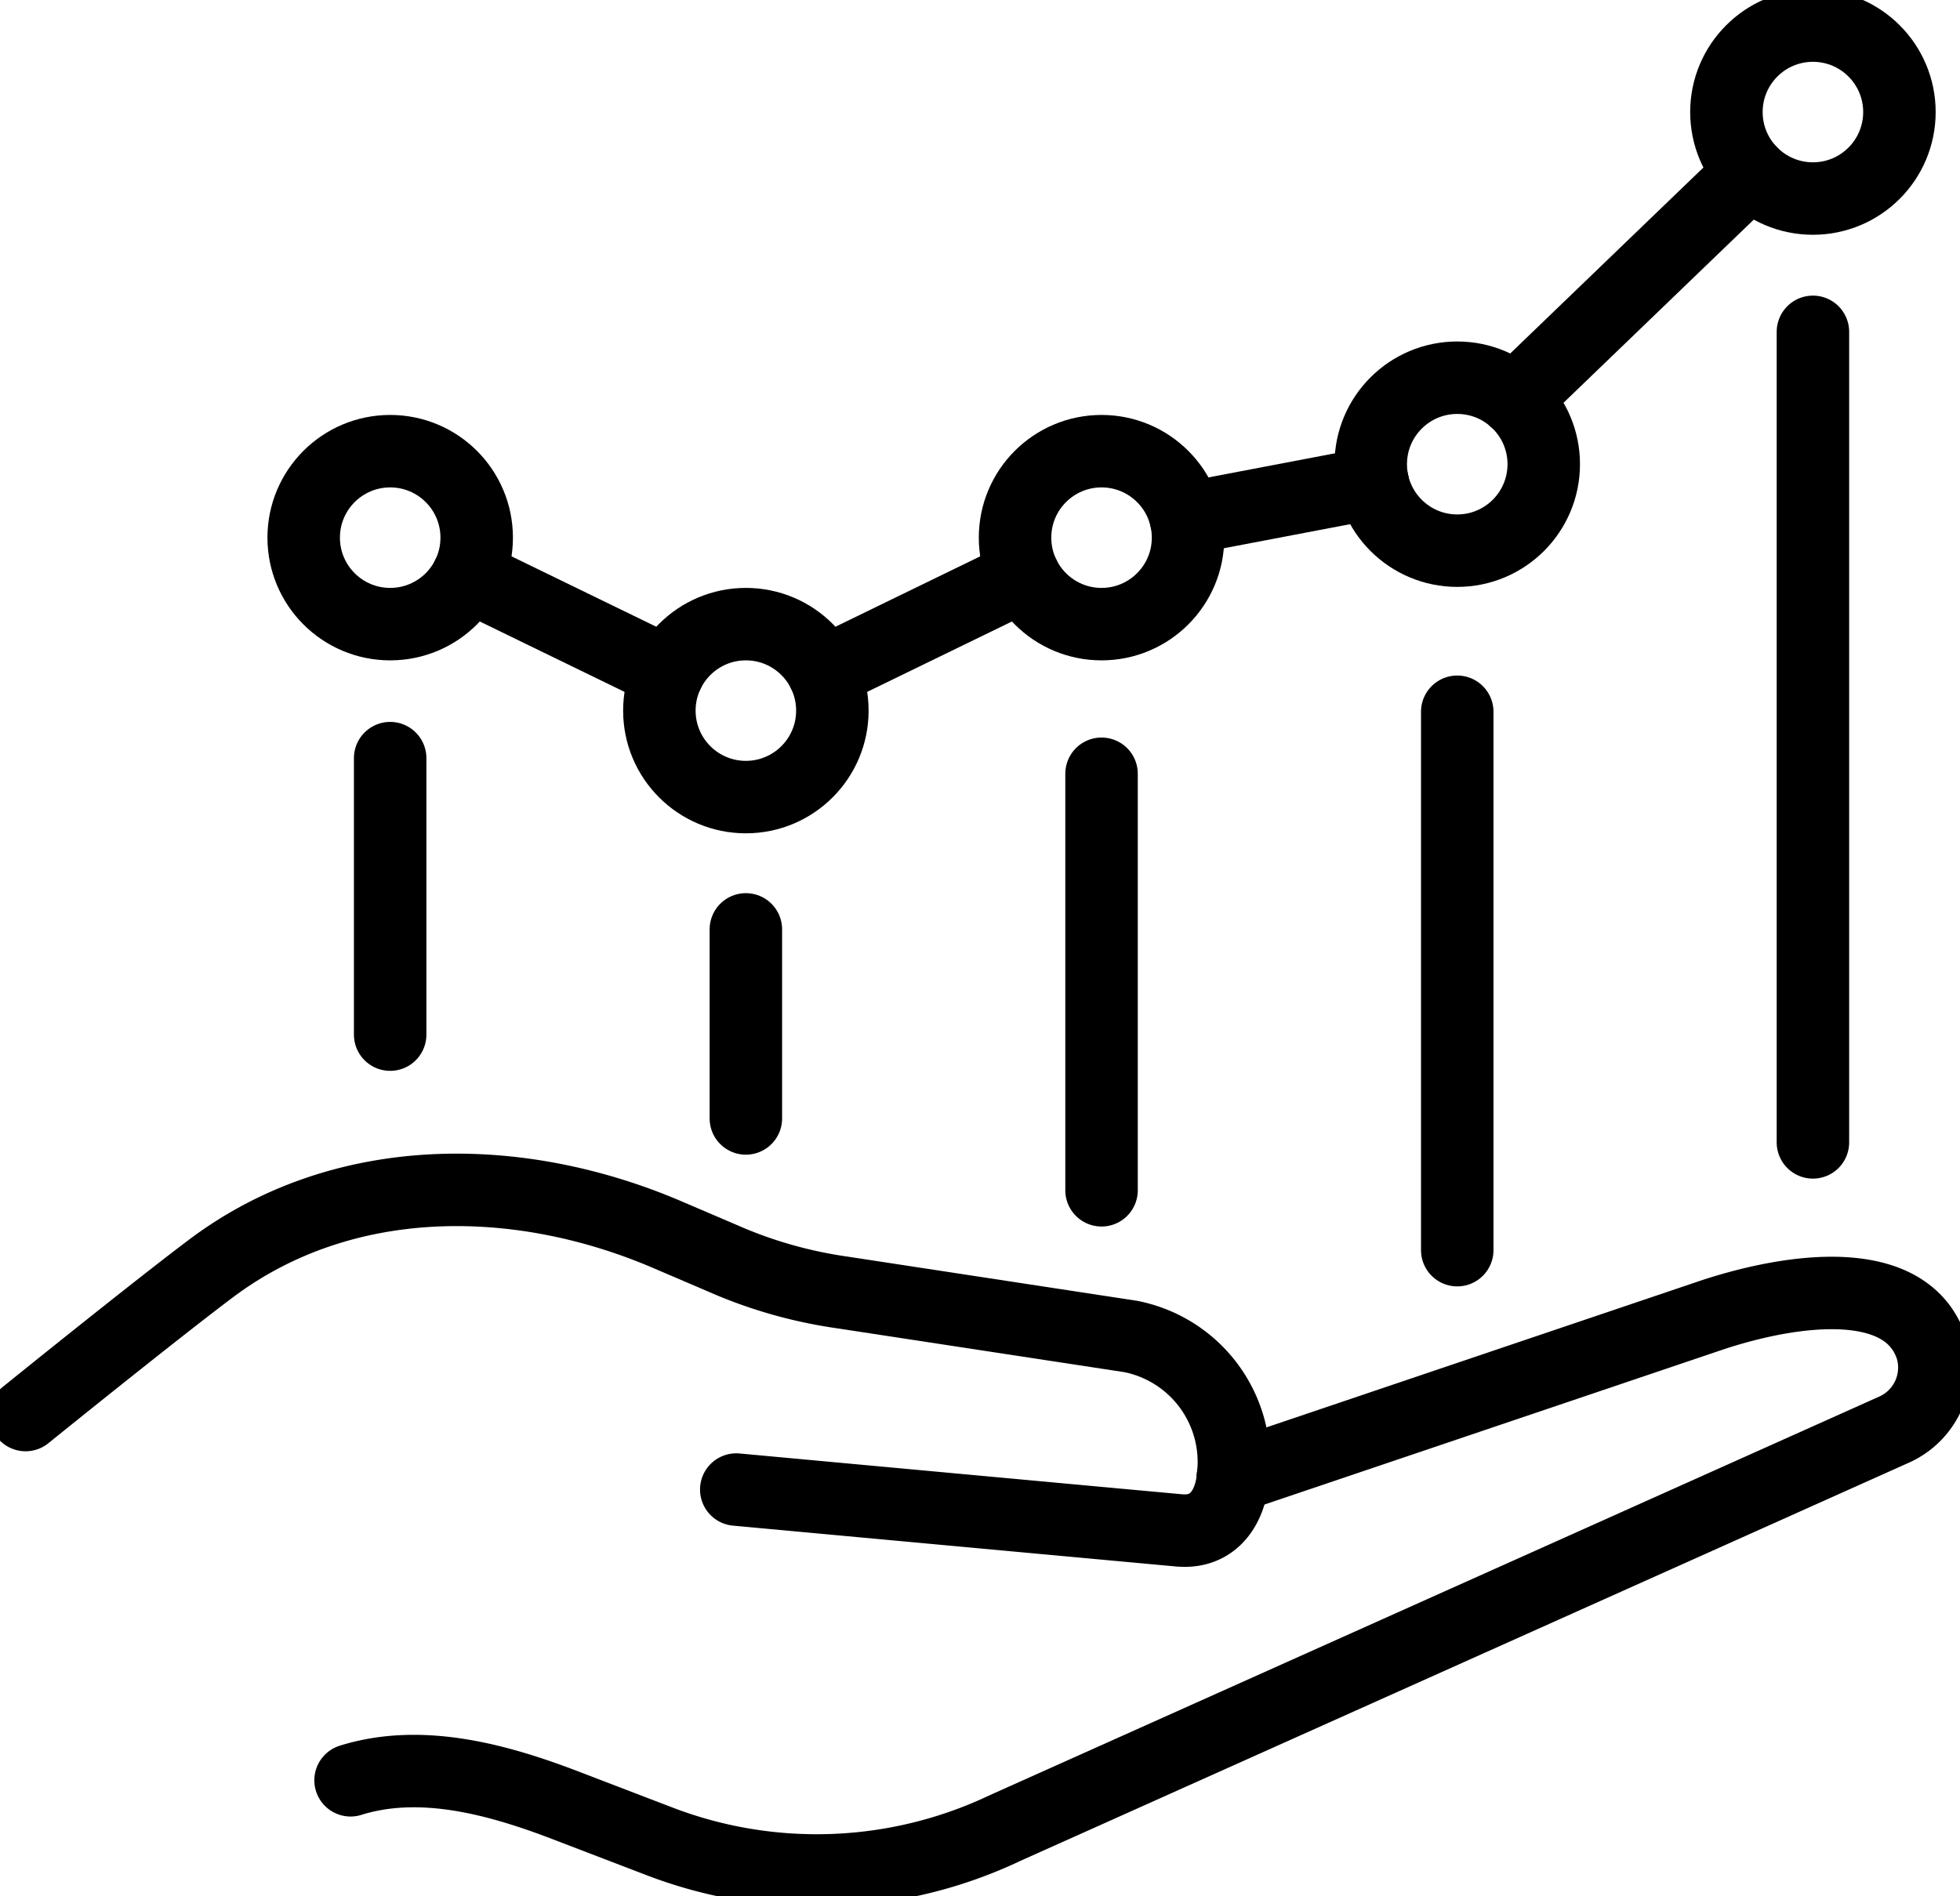<svg xmlns="http://www.w3.org/2000/svg" xmlns:xlink="http://www.w3.org/1999/xlink" width="70.31" height="68.039" viewBox="0 0 70.31 68.039">
  <defs>
    <clipPath id="clip-path">
      <rect id="Rectangle_9977" data-name="Rectangle 9977" width="70.31" height="68.039" fill="none" stroke="#000" stroke-width="2.6"/>
    </clipPath>
  </defs>
  <g id="Group_18340" data-name="Group 18340" transform="translate(0 0)">
    <line id="Line_2677" data-name="Line 2677" y1="9.921" transform="translate(13.996 27.203)" fill="none" stroke="#000" stroke-linecap="round" stroke-linejoin="round" stroke-width="2.6"/>
    <line id="Line_2678" data-name="Line 2678" y1="6.784" transform="translate(26.756 33.348)" fill="none" stroke="#000" stroke-linecap="round" stroke-linejoin="round" stroke-width="2.6"/>
    <line id="Line_2679" data-name="Line 2679" y1="14.946" transform="translate(39.515 27.764)" fill="none" stroke="#000" stroke-linecap="round" stroke-linejoin="round" stroke-width="2.6"/>
    <line id="Line_2680" data-name="Line 2680" y1="19.319" transform="translate(52.275 25.539)" fill="none" stroke="#000" stroke-linecap="round" stroke-linejoin="round" stroke-width="2.6"/>
    <line id="Line_2681" data-name="Line 2681" y1="29.084" transform="translate(65.034 11.907)" fill="none" stroke="#000" stroke-linecap="round" stroke-linejoin="round" stroke-width="2.6"/>
    <g id="Group_18339" data-name="Group 18339" transform="translate(0 0)">
      <g id="Group_18338" data-name="Group 18338" clip-path="url(#clip-path)">
        <circle id="Ellipse_765" data-name="Ellipse 765" cx="3.103" cy="3.103" r="3.103" transform="translate(10.894 16.189)" fill="none" stroke="#000" stroke-linecap="round" stroke-linejoin="round" stroke-width="2.6"/>
        <circle id="Ellipse_766" data-name="Ellipse 766" cx="3.103" cy="3.103" r="3.103" transform="translate(23.653 22.395)" fill="none" stroke="#000" stroke-linecap="round" stroke-linejoin="round" stroke-width="2.6"/>
        <circle id="Ellipse_767" data-name="Ellipse 767" cx="3.103" cy="3.103" r="3.103" transform="translate(36.412 16.189)" fill="none" stroke="#000" stroke-linecap="round" stroke-linejoin="round" stroke-width="2.6"/>
        <circle id="Ellipse_768" data-name="Ellipse 768" cx="3.103" cy="3.103" r="3.103" transform="translate(49.172 13.553)" fill="none" stroke="#000" stroke-linecap="round" stroke-linejoin="round" stroke-width="2.6"/>
        <circle id="Ellipse_769" data-name="Ellipse 769" cx="3.103" cy="3.103" r="3.103" transform="translate(61.931 0.918)" fill="none" stroke="#000" stroke-linecap="round" stroke-linejoin="round" stroke-width="2.6"/>
        <line id="Line_2682" data-name="Line 2682" x1="7.179" y1="3.492" transform="translate(16.786 20.648)" fill="none" stroke="#000" stroke-linecap="round" stroke-linejoin="round" stroke-width="2.6"/>
        <line id="Line_2683" data-name="Line 2683" x1="6.704" y2="1.278" transform="translate(42.542 17.33)" fill="none" stroke="#000" stroke-linecap="round" stroke-linejoin="round" stroke-width="2.6"/>
        <line id="Line_2684" data-name="Line 2684" x1="7.179" y2="3.492" transform="translate(29.546 20.648)" fill="none" stroke="#000" stroke-linecap="round" stroke-linejoin="round" stroke-width="2.6"/>
        <line id="Line_2685" data-name="Line 2685" y1="8.158" x2="8.472" transform="translate(54.333 6.179)" fill="none" stroke="#000" stroke-linecap="round" stroke-linejoin="round" stroke-width="2.6"/>
        <path id="Path_81496" data-name="Path 81496" d="M46.718,62.194l17.225-5.824c2.855-.936,6.947-1.514,7.838,1.2a2.439,2.439,0,0,1-1.339,2.923l-31.9,14.3a15.753,15.753,0,0,1-12.438.457L22.844,74c-2.518-.971-5.263-1.709-7.775-.923" transform="translate(-2.493 -9.197)" fill="none" stroke="#000" stroke-linecap="round" stroke-linejoin="round" stroke-width="2.6"/>
        <path id="Path_81497" data-name="Path 81497" d="M1.1,59.238c2.041-1.647,5.1-4.093,6.645-5.254,4.722-3.554,11.017-3.512,16.365-1.223l2.256.966.027.012a16.314,16.314,0,0,0,4,1.1l10.35,1.58a4.59,4.59,0,0,1,3.67,5.04c-.1,1.095-.7,2.03-1.931,1.918-1.883-.171-15.888-1.465-15.888-1.465" transform="translate(-0.182 -8.464)" fill="none" stroke="#000" stroke-linecap="round" stroke-linejoin="round" stroke-width="2.6"/>
      </g>
    </g>
  </g>
</svg>
